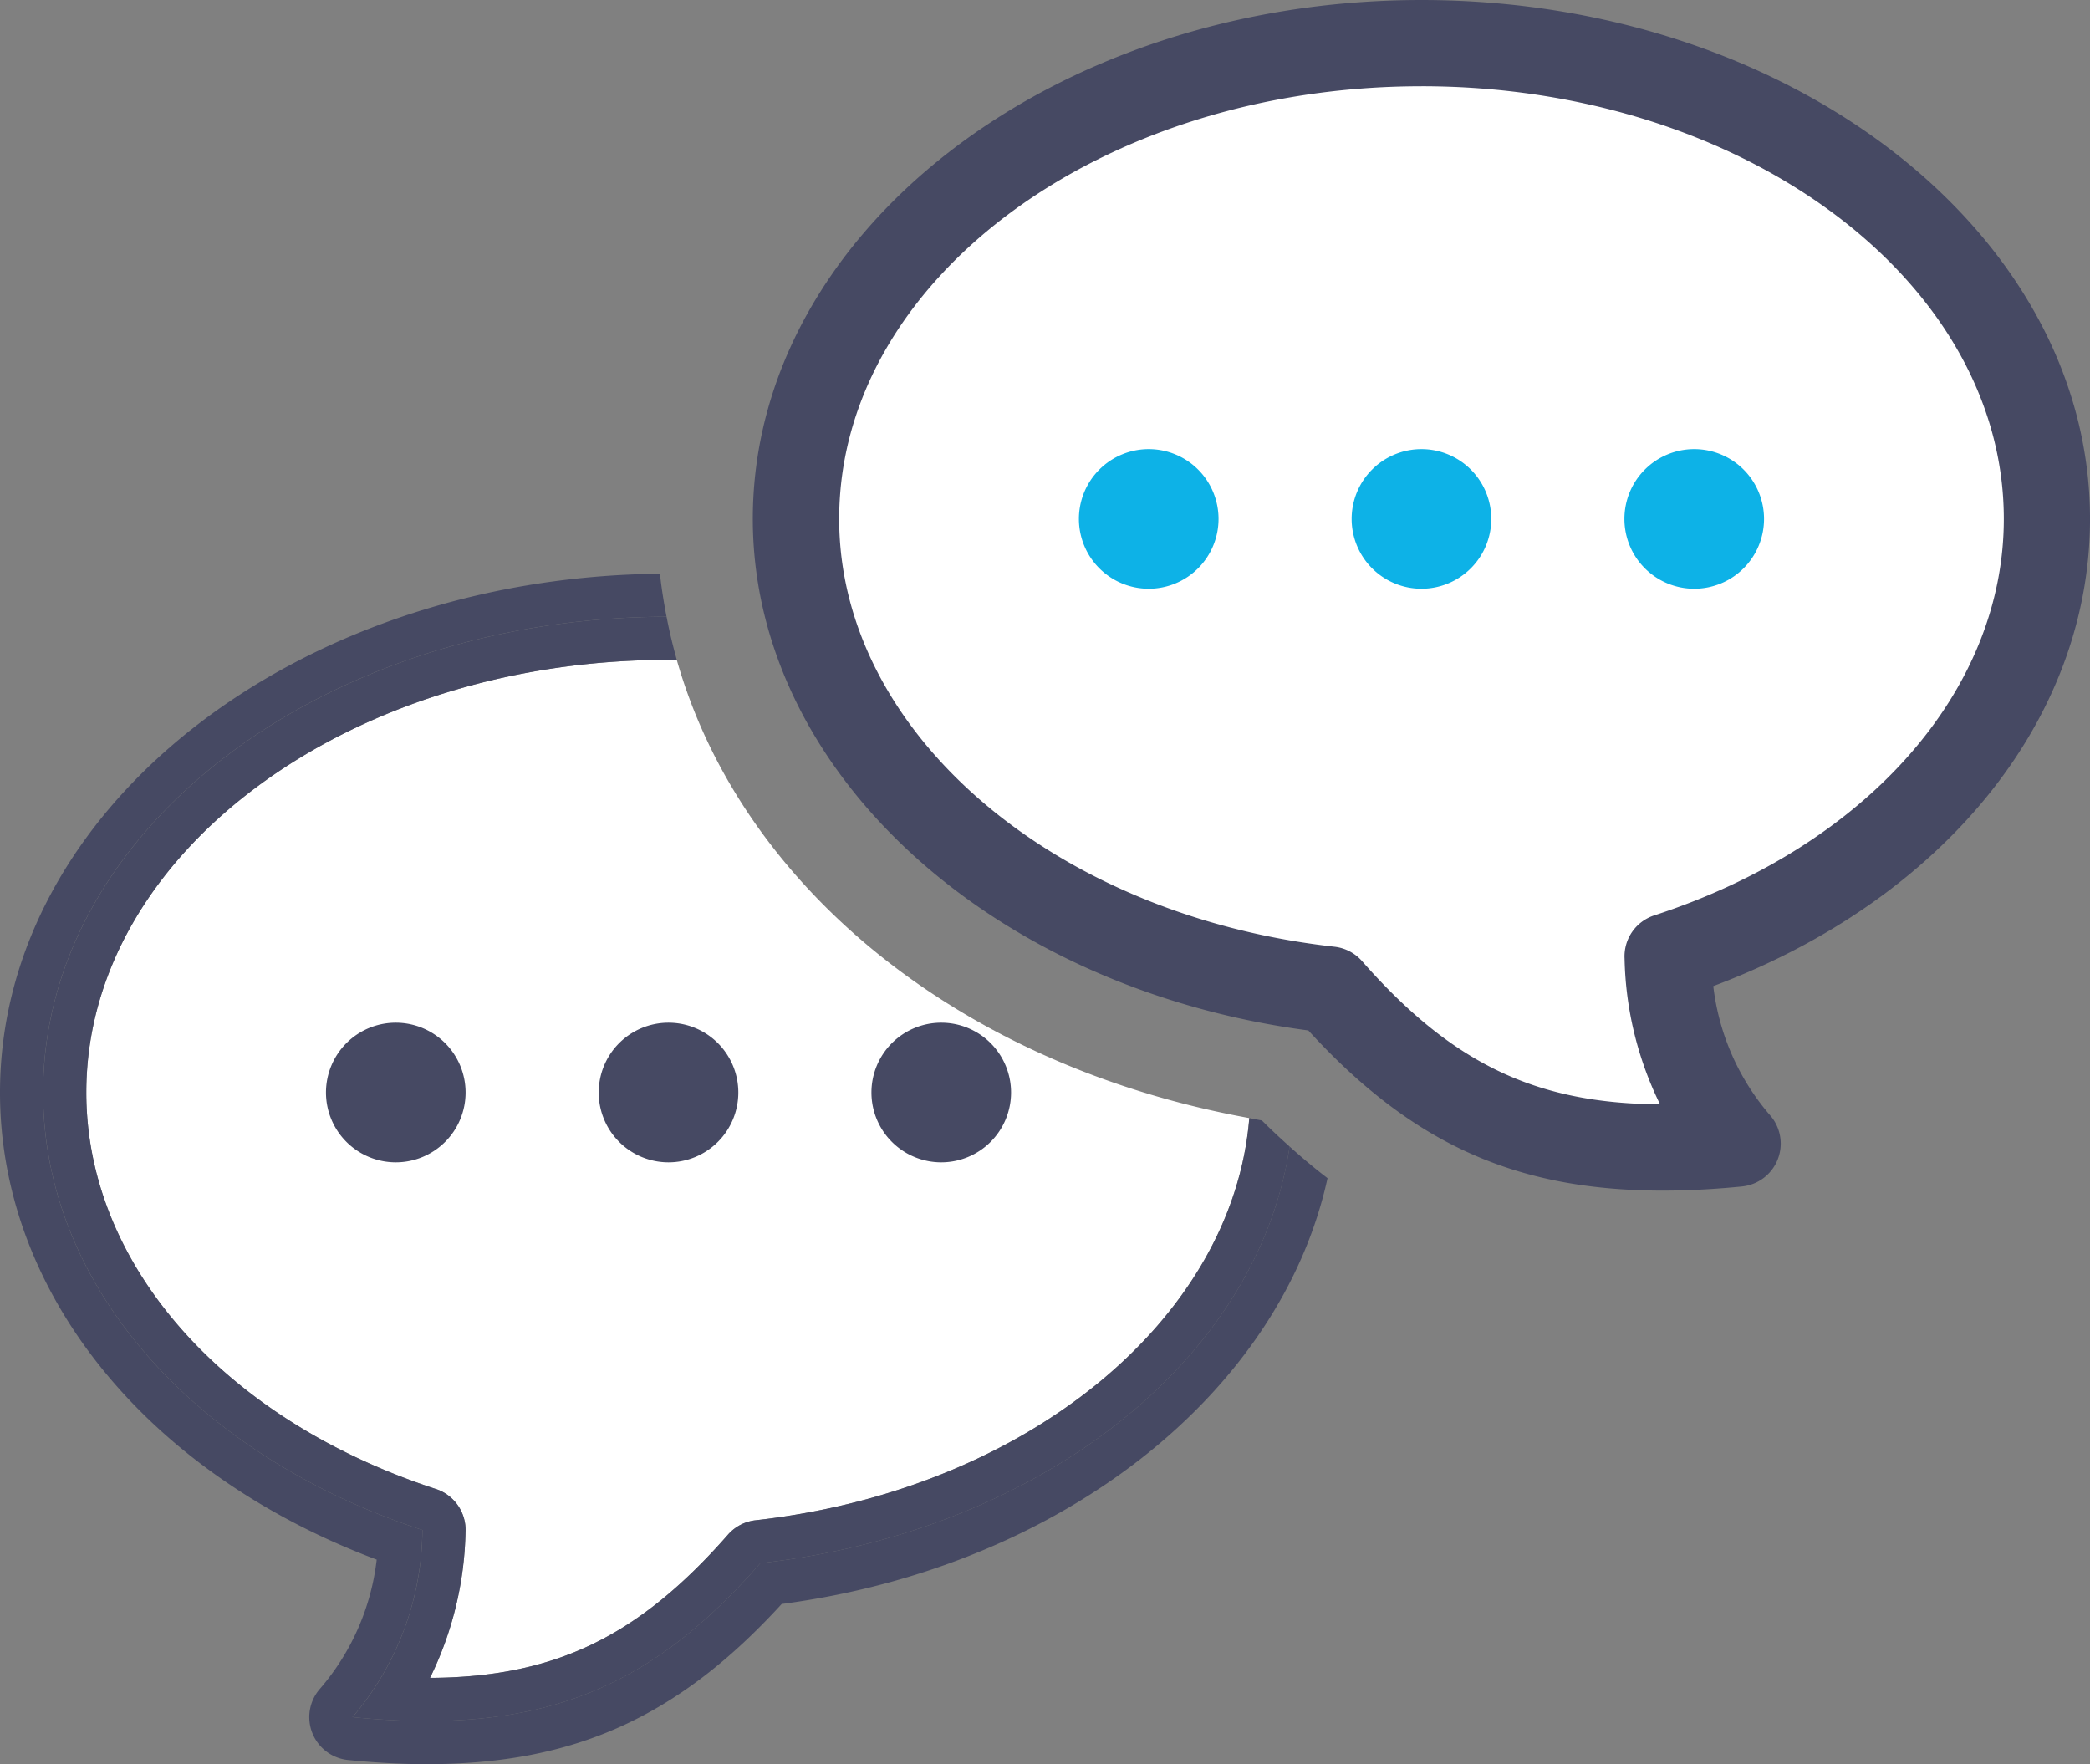 <svg height="118.772" viewBox="0 0 140.71 118.772" width="140.71" xmlns="http://www.w3.org/2000/svg" xmlns:xlink="http://www.w3.org/1999/xlink"><rect x="0" y="0" width="140.71" height="118.772" fill="#808080" stroke="none"/><clipPath id="a"><path d="m0 0h140.71v118.772h-140.71z"/></clipPath><g clip-path="url(#a)"><path d="m11.585 117.737c0 11.554 9.236 22.031 23.53 26.693a2.9 2.9 0 0 1 2 2.91 23.318 23.318 0 0 1 -2.39 9.808c8.385-.047 14.025-2.764 20.06-9.642a2.907 2.907 0 0 1 1.86-.969c18.239-2.041 32.139-13.529 33.238-27.077-19.471-3.532-34.186-15.54-38.54-30.84-.187 0-.37-.01-.557-.01-21.618 0-39.2 13.066-39.2 29.127" fill="#fff" transform="translate(-5.777 -44.187)"/><g fill="#464963"><path d="m53.181 142.04a4.7 4.7 0 1 1 -4.7-4.7 4.7 4.7 0 0 1 4.7 4.7" transform="translate(-21.835 -68.488)"/><path d="m89.809 142.04a4.7 4.7 0 1 1 -4.7-4.7 4.7 4.7 0 0 1 4.7 4.7" transform="translate(-40.101 -68.488)"/><path d="m126.436 142.04a4.7 4.7 0 1 1 -4.7-4.7 4.7 4.7 0 0 1 4.7 4.7" transform="translate(-58.366 -68.488)"/></g><path d="m106.9 37.825c0-17.689 18.85-32.034 42.107-32.034s42.11 14.345 42.11 32.034c0 13.215-10.521 24.558-25.538 29.452a19.584 19.584 0 0 0 4.708 12.6c-12.888 1.271-20.178-2.068-27.462-10.366-20.325-2.274-35.925-15.591-35.925-31.686" fill="#fff" transform="translate(-53.306 -2.888)"/><g fill="#464963"><path d="m51.192 143.657c-7.284 8.3-14.575 11.64-27.46 10.368a19.585 19.585 0 0 0 4.705-12.6c-15.013-4.897-25.537-16.237-25.537-29.454 0-17.657 18.785-31.971 41.975-32.03-.183-.956-.339-1.918-.444-2.894-24.551.242-44.431 15.811-44.431 34.924 0 13.492 9.878 25.64 25.361 31.45a16.144 16.144 0 0 1 -3.871 8.755 2.9 2.9 0 0 0 1.957 4.738c1.855.184 3.63.279 5.28.279 9.909 0 16.907-3.141 23.9-10.785 18.925-2.5 33.6-14.253 36.75-28.669-.865-.658-1.714-1.375-2.556-2.13-2.147 14.425-16.861 25.948-35.629 28.049" transform="translate(0 -38.421)"/><path d="m87 116.572c-1.1 13.549-15 25.037-33.239 27.077a2.908 2.908 0 0 0 -1.86.969c-6.036 6.877-11.674 9.6-20.06 9.642a23.306 23.306 0 0 0 2.389-9.807 2.9 2.9 0 0 0 -2-2.91c-14.298-4.662-23.53-15.143-23.53-26.693 0-16.062 17.586-29.127 39.2-29.127.187 0 .369.007.557.01q-.408-1.437-.693-2.913c-23.19.058-41.971 14.374-41.971 32.031 0 13.217 10.52 24.557 25.535 29.455a19.588 19.588 0 0 1 -4.705 12.6c12.885 1.272 20.176-2.069 27.46-10.368 18.767-2.1 33.481-13.624 35.629-28.049-.629-.563-1.252-1.142-1.87-1.758-.283-.048-.561-.108-.843-.157" transform="translate(-2.888 -41.299)"/><path d="m162.4 80.157c-9.908 0-16.906-3.138-23.9-10.783-21.4-2.825-37.4-17.474-37.4-34.437 0-19.263 20.2-34.937 45.015-34.937s45.013 15.673 45.013 34.936c0 13.494-9.878 25.643-25.364 31.452a16.184 16.184 0 0 0 3.875 8.755 2.9 2.9 0 0 1 -1.957 4.736c-1.856.184-3.636.277-5.286.277m-16.281-74.349c-21.616 0-39.2 13.069-39.2 29.13 0 14.292 14.335 26.674 33.344 28.8a2.9 2.9 0 0 1 1.86.971c6.038 6.876 11.679 9.592 20.061 9.64a23.312 23.312 0 0 1 -2.389-9.808 2.9 2.9 0 0 1 2-2.913c14.3-4.659 23.533-15.136 23.533-26.691 0-16.061-17.587-29.13-39.2-29.13" transform="translate(-50.417)"/></g><g fill="#0db2e7"><path d="m218.147 65.017a4.7 4.7 0 1 0 4.7-4.7 4.7 4.7 0 0 0 -4.7 4.7" transform="translate(-108.783 -30.081)"/><path d="m181.517 65.017a4.7 4.7 0 1 0 4.7-4.7 4.7 4.7 0 0 0 -4.7 4.7" transform="translate(-90.517 -30.081)"/><path d="m144.89 65.017a4.7 4.7 0 1 0 4.7-4.7 4.7 4.7 0 0 0 -4.7 4.7" transform="translate(-72.252 -30.081)"/></g></g></svg>